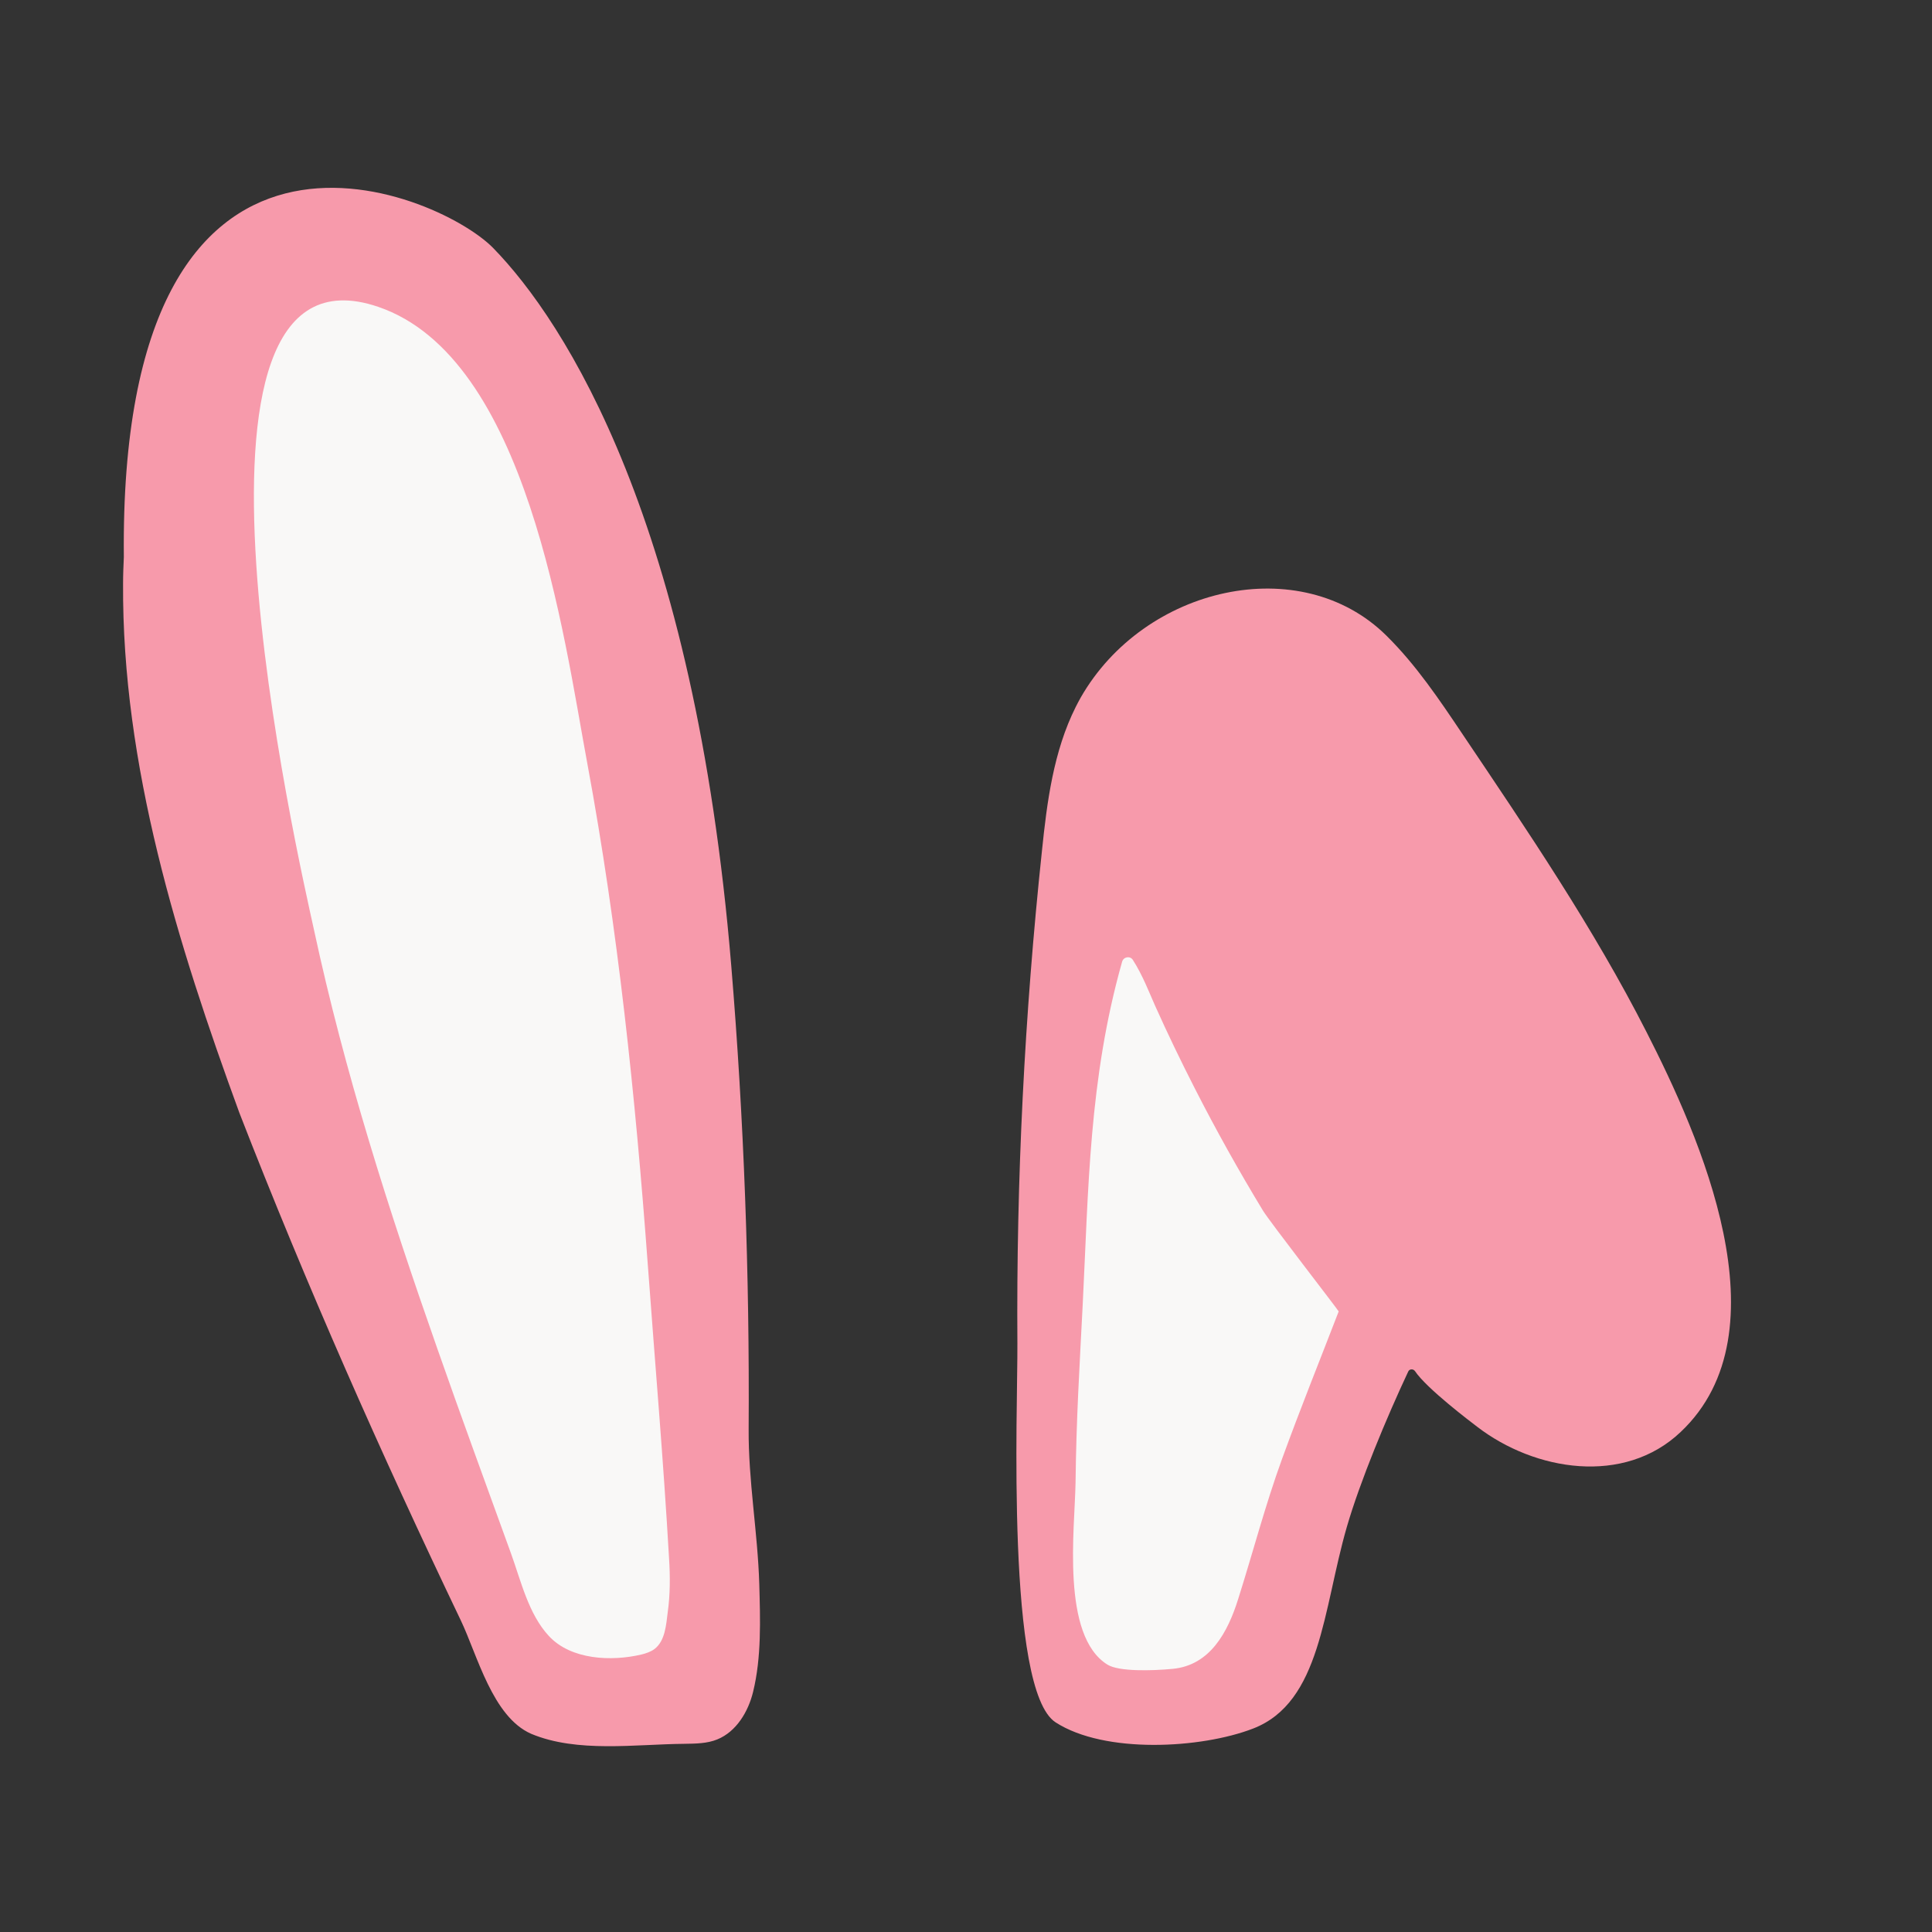 <?xml version="1.0" encoding="utf-8"?>
<!-- Generator: Adobe Illustrator 23.0.1, SVG Export Plug-In . SVG Version: 6.00 Build 0)  -->
<svg version="1.1" id="Layer_1" xmlns="http://www.w3.org/2000/svg" xmlns:xlink="http://www.w3.org/1999/xlink" x="0px" y="0px"
	 width="1000px" height="1000px" viewBox="0 0 1000 1000" style="enable-background:new 0 0 1000 1000;" xml:space="preserve">
<rect x="0" y="0" width="1000" height="1000" fill="#333333" stroke="none"/>
<style type="text/css">
	.st0{fill:#F79AAB;}
	.st1{fill:#F9F8F7;}
</style>
<g>
	<path class="st0" d="M64.1,288.3c-0.2,4.5-0.4,9.1-0.4,13.7c-0.6,94,28.2,186.6,60.2,274c34.8,89.5,73.2,176.1,114.6,262.7
		c8.6,18,16.4,49.9,36.4,58.7c23.8,10,54.1,5.4,79.2,5.2c5.8-0.1,11.9-0.1,17.2-2.3c9.8-4,16-14.3,18.5-24.6
		c4.4-18,3.7-37.4,3.2-55.8c-0.8-26.7-5.7-53.5-5.5-80.3c0.5-80-2.4-160-9-239.7c-19-229.3-85.9-333.3-123.3-371.6
		C225.8,98.4,61.4,29.8,64.1,288.3z M539.3,440.5c-9,84.7-13.3,169.9-12.7,255c0.2,33.3-6,179.4,19.8,196
		c25.4,16.4,75.3,13.6,102.2,3.2c35.2-13.6,36.2-61.8,48.5-104.3c6.8-23.5,20.7-56.9,31.8-80.5c0.6-1.4,2.6-1.5,3.5-0.2
		c6.1,9.1,29.2,26.5,32.2,28.8c29.8,22.9,76,30.5,105.3,2.7c55.2-52.1,9.7-153.4-17.7-207.1C824.8,480.3,790.7,430.1,757,380
		c-12-17.9-24.1-35.9-39.4-51c-44.4-43.9-125.2-25.6-158.2,32c-0.9,1.6-1.8,3.3-2.6,4.9C545.3,388.8,541.9,415.1,539.3,440.5z"/>
	<path class="st1" d="M195.7,158.8c77.4,26.3,96,170.4,108.3,236.4c15.9,85.7,24.9,172.6,31.3,259.4c3.7,50.6,8.1,101.3,11,152
		c0.6,9.3,0.6,18.8-0.7,28c-0.8,6.3-1.3,14.7-6.8,18.9c-2,1.5-4.5,2.3-6.9,2.9c-15.4,3.6-36.3,2.8-47.8-9.6
		c-10.6-11.4-14.5-28.7-19.7-43c-12.8-35.4-25.8-70.7-38.2-106.2c-24.9-70.9-47.9-142.8-63.7-216.4
		C154.9,446.4,79.4,119.2,195.7,158.8z M573.2,861.6c5.9,3.7,23.2,3.2,33.7,2.2c19.5-1.8,28.6-19.1,33.9-35.9
		c7.7-24.3,14.1-48.9,22.8-72.8c9.3-25.6,19.5-50.9,29.3-76.3c0.1-0.3-36.1-47-39.2-52.2c-12.5-20.6-24.3-41.7-35.3-63.3
		c-7.2-14.1-14.1-28.4-20.6-42.9c-2.8-6.3-6.4-15.7-11.4-23.5c-1.4-2.3-4.9-1.7-5.6,0.9c-17.2,60.7-17.4,118-20.4,177.6
		c-1.7,33.3-3.3,58.6-3.7,92C556.3,791.7,549.1,846.6,573.2,861.6z"/>
</g>
</svg>

